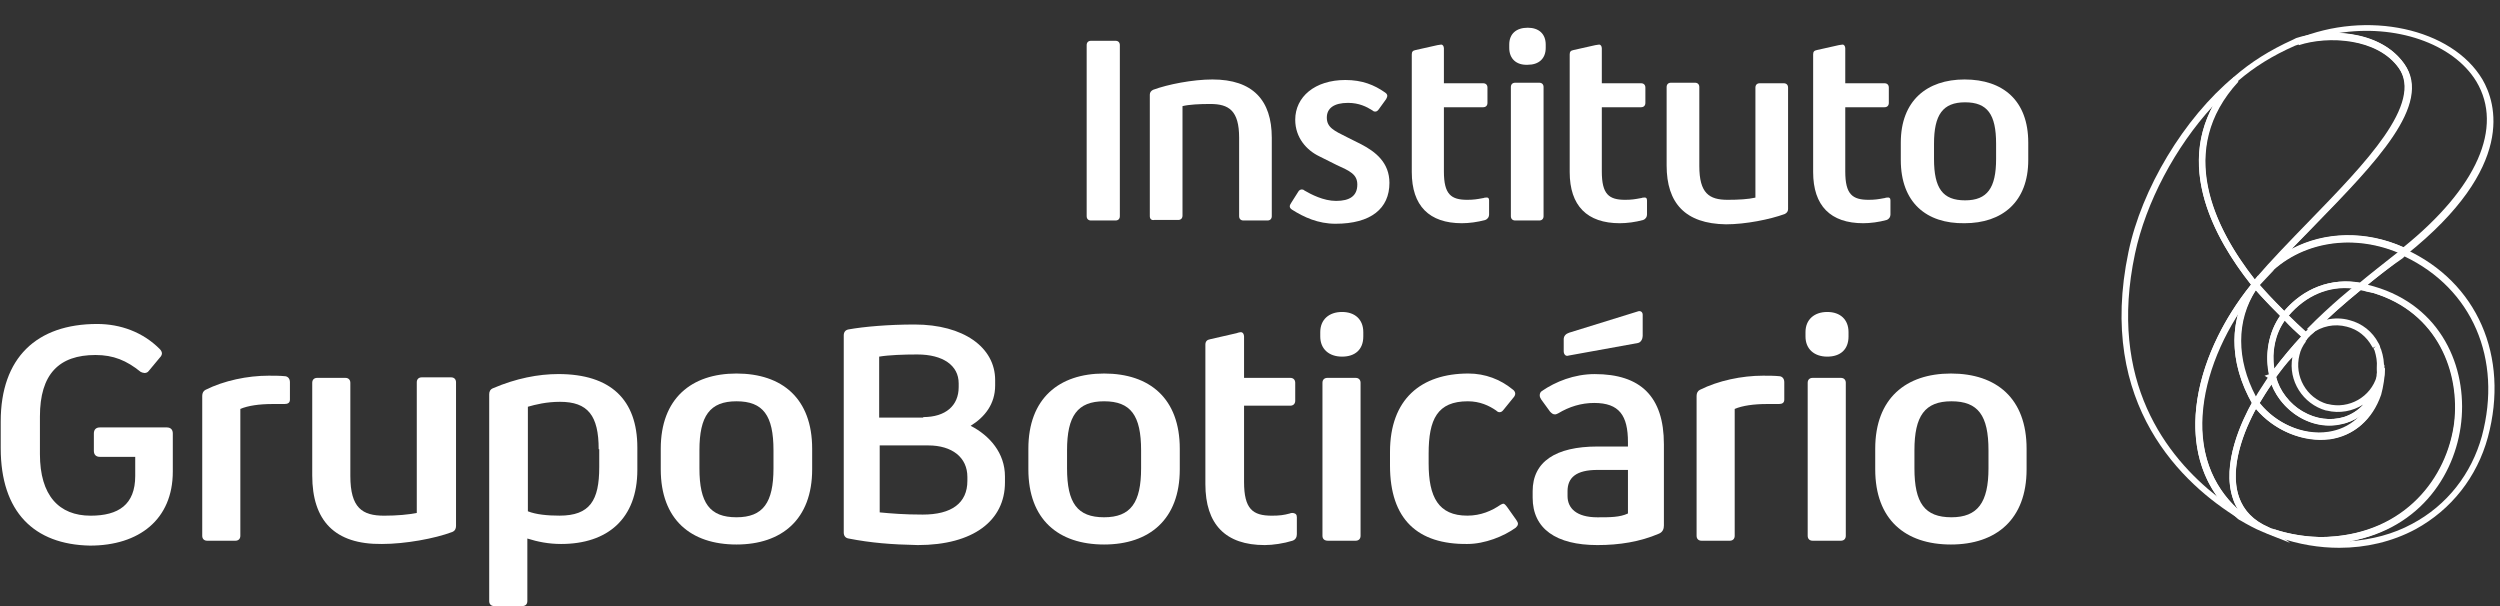 <svg width="66" height="16" viewBox="0 0 66 16" fill="none" xmlns="http://www.w3.org/2000/svg">
<rect x="0" y="0" width="66" height="16" fill="#333333" stroke="none"/>
<path d="M60.317 8.452L60.245 8.395C59.785 7.935 59.469 7.575 59.469 7.561L59.426 7.503L59.483 7.446C59.527 7.403 59.57 7.345 59.613 7.302C59.642 7.273 59.67 7.23 59.699 7.202L59.728 7.173C60.648 6.181 62.172 5.936 63.509 6.555L63.639 6.612L63.452 6.77C63.006 7.115 62.675 7.374 62.388 7.619L62.359 7.647L62.316 7.633C61.583 7.489 60.892 7.748 60.389 8.366L60.317 8.452ZM59.656 7.518C59.757 7.633 60.001 7.906 60.303 8.208C60.821 7.604 61.554 7.331 62.301 7.46C62.575 7.23 62.891 6.986 63.308 6.655C62.071 6.138 60.691 6.382 59.843 7.288L59.814 7.317C59.785 7.345 59.757 7.374 59.728 7.417C59.699 7.46 59.685 7.489 59.656 7.518Z" fill="white"/>
<path d="M59.095 13.685C57.643 12.794 55.343 10.695 56.191 6.655C56.536 4.987 57.657 3.118 58.98 2.025L59.095 2.155C57.442 3.952 58.448 6.022 59.584 7.46L59.656 7.503L59.541 7.661C58.06 9.516 57.471 12.118 59.196 13.556L59.095 13.685ZM58.419 2.802C57.427 3.88 56.651 5.347 56.364 6.698C55.645 10.077 57.197 12.061 58.535 13.11C57.413 11.543 58.046 9.243 59.411 7.532L59.426 7.517C58.419 6.238 57.528 4.47 58.419 2.802Z" fill="white"/>
<path d="M59.584 7.589L59.512 7.532L59.469 7.561C58.276 6.08 57.226 3.909 58.98 2.025C59.426 1.637 59.929 1.321 60.533 1.048C60.562 1.033 60.59 1.019 60.619 1.005C61.367 0.76 62.804 0.746 63.466 1.68C64.213 2.744 62.69 4.297 61.094 5.95C60.59 6.468 60.073 7 59.642 7.503L59.584 7.589ZM61.568 1.048C61.237 1.048 60.935 1.091 60.677 1.177C60.648 1.191 60.619 1.191 60.59 1.206C60.001 1.465 59.512 1.767 59.081 2.14C57.456 3.909 58.405 5.95 59.526 7.374C59.958 6.87 60.461 6.353 60.964 5.835C62.445 4.311 63.983 2.73 63.322 1.781C62.948 1.249 62.229 1.048 61.568 1.048Z" fill="white"/>
<path d="M61.755 14.462C61.238 14.462 60.691 14.375 60.159 14.188C60.102 14.174 60.044 14.145 59.987 14.131L60.044 13.973C60.375 14.088 60.921 14.203 61.453 14.174C63.624 14.073 64.703 12.492 64.818 10.982C64.918 9.588 64.185 8.006 62.302 7.647L62.129 7.618L62.273 7.503C62.589 7.244 62.963 6.942 63.337 6.655L63.466 6.554L63.509 6.583C65.393 7.446 66.255 9.401 65.68 11.543C65.393 12.593 64.717 13.455 63.768 13.973C63.15 14.303 62.46 14.462 61.755 14.462ZM62.503 7.517C64.358 7.963 65.091 9.559 64.99 10.997C64.889 12.449 63.926 13.959 62.028 14.289C62.618 14.246 63.179 14.102 63.682 13.829C64.602 13.34 65.249 12.506 65.522 11.514C66.068 9.473 65.263 7.618 63.48 6.77L63.437 6.813C63.121 7.029 62.79 7.287 62.503 7.517Z" fill="white"/>
<path d="M59.843 7.302L59.714 7.187C60.102 6.741 60.547 6.296 60.979 5.85C62.46 4.326 63.998 2.744 63.337 1.81C62.762 0.99 61.439 0.947 60.691 1.192L60.634 1.033C62.488 0.257 64.731 0.746 65.536 2.097C65.896 2.716 66.442 4.398 63.524 6.727L63.48 6.756L63.437 6.727C62.158 6.137 60.72 6.367 59.843 7.302ZM61.726 0.875C62.373 0.904 63.078 1.12 63.48 1.695C64.228 2.759 62.704 4.311 61.108 5.95C60.907 6.152 60.706 6.367 60.504 6.569C61.367 6.109 62.46 6.08 63.452 6.526C65.393 4.958 66.097 3.363 65.378 2.155C64.76 1.134 63.222 0.631 61.726 0.875Z" fill="white"/>
<path d="M60.461 14.332L59.843 14.088C59.814 14.073 59.785 14.059 59.742 14.045C59.527 13.958 59.297 13.829 59.153 13.743C59.124 13.728 59.095 13.714 59.081 13.7C57.241 12.161 57.873 9.429 59.44 7.503V7.489L59.469 7.474L59.613 7.273V7.388L60.044 7.115L59.599 7.589C58.995 8.437 58.995 9.544 59.599 10.608L59.627 10.652L59.613 10.695C59.354 11.14 58.808 12.262 59.11 13.124C59.239 13.484 59.498 13.743 59.886 13.915C59.9 13.915 59.9 13.93 59.915 13.93L59.929 13.944L60.461 14.332ZM59.095 8.251C57.974 9.976 57.657 12.132 59.081 13.441C59.023 13.354 58.98 13.268 58.952 13.168C58.635 12.262 59.181 11.126 59.455 10.637C58.995 9.832 58.88 8.998 59.095 8.251Z" fill="white"/>
<path d="M61.237 11.601C60.576 11.601 59.9 11.256 59.483 10.695L59.455 10.652L59.483 10.609C59.584 10.45 59.728 10.22 59.871 9.99L60.044 9.732L60.087 9.933C60.173 10.307 60.432 10.666 60.806 10.867C61.151 11.069 61.539 11.112 61.884 11.011C62.589 10.796 62.79 10.005 62.79 9.76C62.79 9.746 62.79 9.746 62.79 9.732L62.963 9.717C62.963 9.732 62.963 9.732 62.963 9.746C62.963 9.933 62.919 10.22 62.862 10.422C62.632 11.083 62.157 11.486 61.525 11.586C61.424 11.586 61.324 11.601 61.237 11.601ZM59.656 10.637C60.102 11.198 60.835 11.514 61.496 11.414C61.856 11.356 62.172 11.184 62.402 10.911C62.273 11.026 62.114 11.112 61.928 11.169C61.525 11.299 61.094 11.241 60.705 11.011C60.36 10.81 60.102 10.494 59.972 10.149C59.843 10.321 59.742 10.494 59.656 10.637Z" fill="white"/>
<path d="M59.541 10.81L59.469 10.681C58.822 9.545 58.837 8.38 59.469 7.474L59.527 7.388L59.599 7.474C59.627 7.518 59.944 7.863 60.346 8.28L60.404 8.337L60.361 8.395C60.044 8.797 59.929 9.372 60.073 9.919L60.087 9.947L59.972 10.134C59.843 10.335 59.714 10.537 59.627 10.681L59.541 10.81ZM59.555 7.661C59.038 8.466 59.038 9.487 59.555 10.465C59.627 10.335 59.728 10.192 59.828 10.034L59.915 9.904C59.785 9.343 59.9 8.754 60.202 8.323C59.9 8.05 59.67 7.791 59.555 7.661Z" fill="white"/>
<path d="M61.295 14.347C60.677 14.347 60.159 14.189 60.001 14.131L59.958 14.117C59.915 14.102 59.886 14.088 59.857 14.073C59.397 13.887 59.095 13.585 58.951 13.168C58.635 12.233 59.21 11.054 59.469 10.594L59.526 10.479L59.598 10.58C60.044 11.169 60.792 11.5 61.468 11.399C62.042 11.313 62.459 10.939 62.661 10.35C62.718 10.177 62.761 9.933 62.747 9.76C62.747 9.732 62.747 9.717 62.747 9.703C62.761 9.545 62.733 9.401 62.69 9.257L62.661 9.2L62.718 9.142L62.646 9.185C62.632 9.171 62.632 9.157 62.618 9.142C62.474 8.883 62.244 8.696 61.956 8.625C61.626 8.538 61.295 8.61 61.022 8.811L60.907 8.682C61.511 8.064 62.186 7.518 62.201 7.518L62.273 7.489H62.301C62.344 7.489 62.373 7.503 62.416 7.518L62.445 7.532C62.474 7.546 62.503 7.546 62.531 7.546L62.589 7.561C62.618 7.575 62.646 7.575 62.675 7.589C64.472 8.136 65.105 9.789 64.932 11.198C64.746 12.693 63.595 14.26 61.424 14.361C61.41 14.347 61.352 14.347 61.295 14.347ZM59.555 10.796C59.282 11.299 58.836 12.319 59.11 13.125C59.239 13.498 59.512 13.772 59.915 13.93C59.944 13.944 59.972 13.944 60.001 13.959L60.044 13.973C60.202 14.03 60.792 14.203 61.439 14.174C63.509 14.073 64.602 12.593 64.789 11.169C64.947 9.832 64.357 8.251 62.646 7.733C62.618 7.733 62.589 7.719 62.575 7.719L62.503 7.704C62.474 7.704 62.459 7.69 62.445 7.69L62.402 7.676C62.373 7.676 62.344 7.661 62.316 7.661C62.229 7.733 61.841 8.049 61.424 8.438C61.626 8.395 61.827 8.395 62.028 8.452C62.359 8.538 62.632 8.754 62.79 9.056C62.804 9.07 62.804 9.085 62.819 9.113C62.833 9.128 62.833 9.142 62.833 9.157C62.833 9.171 62.848 9.185 62.848 9.2L62.862 9.228C62.919 9.401 62.948 9.573 62.934 9.746C62.934 9.76 62.934 9.789 62.934 9.803C62.934 9.99 62.891 10.249 62.833 10.436C62.603 11.098 62.129 11.514 61.496 11.601C60.821 11.687 60.044 11.371 59.555 10.796Z" fill="white"/>
<path d="M60.878 8.999L60.821 8.941C60.634 8.783 60.447 8.596 60.26 8.395L60.202 8.337L60.26 8.265C60.792 7.604 61.554 7.316 62.345 7.475L62.517 7.503L62.373 7.618C61.813 8.078 61.439 8.409 61.079 8.783L61.065 8.797C61.008 8.84 60.964 8.884 60.921 8.927L60.878 8.999ZM60.418 8.337C60.562 8.481 60.72 8.625 60.864 8.754C60.892 8.725 60.936 8.697 60.964 8.668C61.295 8.337 61.64 8.021 62.115 7.618C61.468 7.547 60.878 7.805 60.418 8.337Z" fill="white"/>
<path d="M59.958 10.134L59.915 9.962C59.771 9.387 59.886 8.768 60.202 8.337L59.814 7.719L60.36 8.265C60.562 8.466 60.748 8.639 60.921 8.797L60.993 8.855L60.935 8.912C60.921 8.926 60.907 8.955 60.892 8.97C60.648 9.214 60.288 9.674 60.073 9.962L59.958 10.134ZM60.317 8.466C60.073 8.811 59.972 9.271 60.044 9.732C60.26 9.444 60.562 9.085 60.748 8.883C60.605 8.754 60.461 8.625 60.317 8.466Z" fill="white"/>
<path d="M61.496 11.227C61.223 11.227 60.95 11.155 60.706 11.011C60.317 10.781 60.03 10.408 59.915 10.005L59.785 9.919L59.915 9.876L59.972 9.487L60.03 9.746C60.245 9.459 60.547 9.099 60.749 8.898L60.878 9.013C60.792 9.128 60.734 9.243 60.706 9.372C60.562 9.933 60.892 10.508 61.439 10.666H61.453C62.014 10.81 62.589 10.479 62.747 9.933V9.861H62.761C62.776 9.789 62.776 9.717 62.776 9.646L62.948 9.631C62.948 9.674 62.963 9.818 62.934 9.991H62.92C62.833 10.35 62.575 10.968 61.928 11.169C61.784 11.198 61.64 11.227 61.496 11.227ZM60.087 9.962C60.188 10.321 60.447 10.652 60.792 10.868C61.137 11.069 61.525 11.112 61.87 11.011C62.086 10.94 62.258 10.825 62.388 10.681C62.114 10.853 61.77 10.925 61.424 10.839H61.41C60.792 10.666 60.404 10.048 60.519 9.43C60.361 9.588 60.202 9.804 60.087 9.962Z" fill="white"/>
<path d="M0.019 11.831V11.126C0.019 9.444 0.968 8.553 2.564 8.553C3.182 8.553 3.772 8.768 4.217 9.214C4.246 9.243 4.275 9.286 4.275 9.329C4.275 9.358 4.261 9.401 4.217 9.444L3.93 9.789C3.901 9.832 3.858 9.847 3.815 9.847C3.786 9.847 3.743 9.832 3.714 9.818C3.34 9.516 2.995 9.372 2.521 9.372C1.558 9.372 1.054 9.875 1.054 10.997V11.989C1.054 13.082 1.558 13.614 2.392 13.614C3.125 13.614 3.57 13.326 3.57 12.564V12.061H2.636C2.535 12.061 2.478 12.003 2.478 11.903V11.443C2.478 11.342 2.535 11.284 2.636 11.284H4.404C4.505 11.284 4.562 11.342 4.562 11.443V12.449C4.562 13.714 3.671 14.404 2.377 14.404C0.896 14.376 0.019 13.513 0.019 11.831Z" fill="white"/>
<path d="M5.339 14.145V10.45C5.339 10.379 5.368 10.321 5.425 10.292C5.914 10.048 6.532 9.918 7.093 9.918C7.237 9.918 7.395 9.918 7.539 9.933C7.61 9.947 7.654 10.005 7.654 10.091V10.551C7.654 10.637 7.596 10.666 7.51 10.666H7.194C6.848 10.666 6.547 10.709 6.345 10.796V14.145C6.345 14.232 6.288 14.275 6.216 14.275H5.468C5.396 14.275 5.339 14.232 5.339 14.145Z" fill="white"/>
<path d="M8.243 12.55V10.106C8.243 10.019 8.3 9.976 8.372 9.976H9.12C9.206 9.976 9.249 10.034 9.249 10.106V12.564C9.249 13.412 9.566 13.614 10.141 13.614C10.486 13.614 10.788 13.585 11.003 13.542V10.091C11.003 10.005 11.061 9.962 11.133 9.962H11.909C11.995 9.962 12.039 10.019 12.039 10.091V13.887C12.039 13.959 12.01 14.016 11.938 14.045C11.478 14.218 10.701 14.361 10.083 14.361C8.832 14.376 8.243 13.743 8.243 12.55Z" fill="white"/>
<path d="M16.826 11.816V12.405C16.826 13.699 16.035 14.361 14.813 14.361C14.483 14.361 14.195 14.303 13.922 14.217V15.87C13.922 15.957 13.864 16 13.793 16H13.045C12.959 16 12.915 15.942 12.915 15.87V10.407C12.915 10.335 12.944 10.278 13.016 10.249C13.62 9.99 14.21 9.875 14.741 9.875C16.122 9.875 16.826 10.551 16.826 11.816ZM15.805 11.859C15.805 10.968 15.518 10.608 14.785 10.608C14.425 10.608 14.138 10.68 13.936 10.738V13.498C14.152 13.584 14.454 13.613 14.77 13.613C15.575 13.613 15.82 13.21 15.82 12.334V11.859H15.805Z" fill="white"/>
<path d="M17.444 12.391V11.845C17.444 10.522 18.25 9.861 19.443 9.861C20.651 9.861 21.441 10.522 21.441 11.845V12.391C21.441 13.714 20.636 14.375 19.443 14.375C18.235 14.375 17.444 13.714 17.444 12.391ZM20.42 12.363V11.888C20.42 10.968 20.147 10.594 19.443 10.594C18.738 10.594 18.465 10.982 18.465 11.888V12.363C18.465 13.283 18.738 13.656 19.443 13.656C20.147 13.656 20.42 13.268 20.42 12.363Z" fill="white"/>
<path d="M22.404 14.217C22.318 14.203 22.275 14.145 22.275 14.059V8.854C22.275 8.768 22.318 8.711 22.404 8.696C22.807 8.624 23.454 8.567 24.144 8.567C25.438 8.567 26.272 9.171 26.272 10.033V10.177C26.272 10.666 25.999 11.011 25.625 11.241C26.128 11.5 26.531 11.96 26.531 12.578V12.736C26.531 13.743 25.697 14.39 24.23 14.39C23.526 14.375 22.994 14.332 22.404 14.217ZM24.374 11.011C24.964 11.011 25.309 10.709 25.309 10.22V10.12C25.309 9.645 24.892 9.358 24.216 9.358C23.857 9.358 23.468 9.372 23.21 9.415V11.025H24.374V11.011ZM25.539 12.693V12.592C25.539 12.075 25.136 11.759 24.504 11.759H23.224V13.527C23.526 13.556 23.871 13.585 24.36 13.585C25.122 13.585 25.539 13.283 25.539 12.693Z" fill="white"/>
<path d="M27.149 12.391V11.845C27.149 10.522 27.954 9.861 29.148 9.861C30.355 9.861 31.146 10.522 31.146 11.845V12.391C31.146 13.714 30.341 14.375 29.148 14.375C27.94 14.375 27.149 13.714 27.149 12.391ZM30.125 12.363V11.888C30.125 10.968 29.852 10.594 29.148 10.594C28.443 10.594 28.17 10.982 28.17 11.888V12.363C28.17 13.283 28.443 13.656 29.148 13.656C29.852 13.656 30.125 13.268 30.125 12.363Z" fill="white"/>
<path d="M34.237 13.657V14.102C34.237 14.174 34.208 14.246 34.122 14.275C33.892 14.347 33.605 14.39 33.389 14.39C32.354 14.39 31.822 13.844 31.822 12.78V9.099C31.822 9.013 31.865 8.97 31.951 8.955L32.641 8.797C32.684 8.783 32.727 8.769 32.756 8.769C32.814 8.769 32.843 8.826 32.843 8.884V9.976H34.065C34.151 9.976 34.194 10.034 34.194 10.106V10.58C34.194 10.666 34.136 10.71 34.065 10.71H32.843V12.722C32.843 13.441 33.073 13.614 33.576 13.614C33.777 13.614 33.892 13.599 34.05 13.556C34.079 13.542 34.108 13.542 34.136 13.542C34.208 13.556 34.237 13.585 34.237 13.657Z" fill="white"/>
<path d="M34.855 8.883V8.768C34.855 8.438 35.085 8.236 35.43 8.236C35.775 8.236 35.991 8.438 35.991 8.768V8.883C35.991 9.228 35.775 9.415 35.43 9.415C35.085 9.415 34.855 9.214 34.855 8.883ZM34.913 14.145V10.105C34.913 10.019 34.97 9.976 35.042 9.976H35.79C35.876 9.976 35.919 10.034 35.919 10.105V14.145C35.919 14.232 35.862 14.275 35.79 14.275H35.056C34.97 14.275 34.913 14.232 34.913 14.145Z" fill="white"/>
<path d="M36.696 12.291V11.931C36.696 10.537 37.515 9.861 38.766 9.861C39.212 9.861 39.614 10.019 39.93 10.278C39.974 10.306 40.002 10.35 40.002 10.393C40.002 10.421 39.988 10.465 39.945 10.508L39.7 10.81C39.657 10.867 39.629 10.882 39.585 10.882C39.557 10.882 39.528 10.867 39.499 10.838C39.312 10.709 39.068 10.594 38.752 10.594C37.946 10.594 37.716 11.069 37.716 11.974V12.233C37.716 13.124 37.975 13.613 38.737 13.613C39.097 13.613 39.384 13.484 39.614 13.326C39.643 13.311 39.672 13.297 39.686 13.297C39.715 13.297 39.743 13.326 39.787 13.383L40.031 13.728C40.06 13.771 40.074 13.8 40.074 13.829C40.074 13.872 40.045 13.901 40.017 13.93C39.7 14.16 39.197 14.361 38.737 14.361C37.429 14.375 36.696 13.714 36.696 12.291Z" fill="white"/>
<path d="M43.927 11.73V13.873C43.927 13.959 43.899 14.045 43.798 14.088C43.295 14.304 42.748 14.39 42.173 14.39C41.081 14.39 40.462 13.959 40.462 13.139V12.967C40.462 12.191 41.066 11.788 42.173 11.788H42.978V11.673C42.978 10.968 42.748 10.638 42.087 10.638C41.742 10.638 41.426 10.738 41.138 10.911C41.109 10.925 41.081 10.94 41.052 10.94C40.994 10.94 40.966 10.911 40.922 10.868L40.692 10.552C40.664 10.508 40.649 10.48 40.649 10.437C40.649 10.393 40.664 10.35 40.707 10.322C41.066 10.077 41.555 9.876 42.101 9.876C43.309 9.876 43.927 10.465 43.927 11.73ZM41.282 9.272V8.956C41.282 8.869 41.339 8.812 41.426 8.783L43.237 8.222C43.309 8.194 43.367 8.237 43.367 8.309V8.869C43.367 8.941 43.324 9.042 43.237 9.056L41.411 9.387C41.339 9.416 41.282 9.358 41.282 9.272ZM42.978 13.556V12.406H42.173C41.613 12.406 41.383 12.607 41.383 12.967V13.096C41.383 13.413 41.613 13.657 42.173 13.657C42.504 13.657 42.763 13.657 42.978 13.556Z" fill="white"/>
<path d="M44.79 14.145V10.45C44.79 10.379 44.819 10.321 44.876 10.292C45.365 10.048 45.983 9.918 46.544 9.918C46.688 9.918 46.846 9.918 46.99 9.933C47.062 9.947 47.105 10.005 47.105 10.091V10.551C47.105 10.637 47.047 10.666 46.961 10.666H46.645C46.3 10.666 45.998 10.709 45.796 10.796V14.145C45.796 14.232 45.739 14.275 45.667 14.275H44.919C44.847 14.275 44.79 14.232 44.79 14.145Z" fill="white"/>
<path d="M47.665 8.883V8.768C47.665 8.438 47.895 8.236 48.24 8.236C48.585 8.236 48.801 8.438 48.801 8.768V8.883C48.801 9.228 48.585 9.415 48.24 9.415C47.895 9.415 47.665 9.214 47.665 8.883ZM47.723 14.145V10.105C47.723 10.019 47.78 9.976 47.852 9.976H48.6C48.686 9.976 48.729 10.034 48.729 10.105V14.145C48.729 14.232 48.672 14.275 48.6 14.275H47.852C47.78 14.275 47.723 14.232 47.723 14.145Z" fill="white"/>
<path d="M49.506 12.391V11.845C49.506 10.522 50.311 9.861 51.504 9.861C52.712 9.861 53.502 10.522 53.502 11.845V12.391C53.502 13.714 52.697 14.375 51.504 14.375C50.296 14.375 49.506 13.714 49.506 12.391ZM52.496 12.363V11.888C52.496 10.968 52.223 10.594 51.518 10.594C50.814 10.594 50.541 10.982 50.541 11.888V12.363C50.541 13.283 50.814 13.656 51.518 13.656C52.209 13.656 52.496 13.268 52.496 12.363Z" fill="white"/>
<path d="M28.688 5.706V1.192C28.688 1.12 28.731 1.077 28.802 1.077H29.45C29.521 1.077 29.564 1.12 29.564 1.192V5.706C29.564 5.778 29.521 5.821 29.45 5.821H28.802C28.731 5.821 28.688 5.778 28.688 5.706Z" fill="white"/>
<path d="M30.355 5.706V2.5C30.355 2.443 30.384 2.4 30.441 2.371C30.829 2.227 31.491 2.098 32.008 2.098C33.072 2.098 33.575 2.644 33.575 3.636V5.706C33.575 5.778 33.532 5.821 33.461 5.821H32.828C32.756 5.821 32.713 5.778 32.713 5.706V3.636C32.713 2.917 32.44 2.745 31.951 2.745C31.663 2.745 31.39 2.759 31.218 2.802V5.692C31.218 5.764 31.174 5.807 31.103 5.807H30.47C30.398 5.821 30.355 5.778 30.355 5.706Z" fill="white"/>
<path d="M34.108 5.534C34.064 5.505 34.05 5.476 34.05 5.447C34.05 5.419 34.064 5.39 34.093 5.347L34.266 5.074C34.294 5.016 34.338 5.002 34.366 5.002C34.381 5.002 34.41 5.002 34.438 5.03C34.611 5.131 34.941 5.304 35.272 5.304C35.632 5.304 35.833 5.174 35.833 4.872C35.833 4.599 35.632 4.513 35.286 4.355L34.826 4.125C34.496 3.966 34.194 3.636 34.194 3.161C34.194 2.558 34.711 2.112 35.517 2.112C35.962 2.112 36.279 2.241 36.566 2.442C36.609 2.471 36.624 2.5 36.624 2.529C36.624 2.558 36.609 2.586 36.595 2.615L36.408 2.874C36.379 2.917 36.35 2.946 36.307 2.946C36.293 2.946 36.264 2.946 36.235 2.917C36.077 2.816 35.876 2.716 35.588 2.716C35.215 2.716 35.028 2.859 35.028 3.104C35.028 3.363 35.215 3.449 35.56 3.621L35.934 3.808C36.322 4.01 36.681 4.297 36.681 4.829C36.681 5.505 36.192 5.907 35.258 5.907C34.798 5.907 34.424 5.735 34.108 5.534Z" fill="white"/>
<path d="M39.312 5.289V5.663C39.312 5.72 39.284 5.778 39.212 5.807C39.01 5.864 38.78 5.893 38.593 5.893C37.731 5.893 37.271 5.433 37.271 4.542V1.436C37.271 1.364 37.3 1.335 37.371 1.321L37.947 1.192C37.975 1.192 38.018 1.177 38.047 1.177C38.09 1.177 38.119 1.22 38.119 1.278V2.198H39.154C39.226 2.198 39.269 2.241 39.269 2.313V2.716C39.269 2.788 39.226 2.831 39.154 2.831H38.119V4.527C38.119 5.131 38.306 5.275 38.737 5.275C38.895 5.275 38.996 5.26 39.14 5.232C39.169 5.232 39.183 5.217 39.212 5.217C39.284 5.203 39.312 5.232 39.312 5.289Z" fill="white"/>
<path d="M39.844 1.264V1.178C39.844 0.89 40.031 0.732 40.333 0.732C40.621 0.732 40.807 0.89 40.807 1.178V1.264C40.807 1.551 40.621 1.71 40.333 1.71C40.031 1.724 39.844 1.551 39.844 1.264ZM39.887 5.706V2.299C39.887 2.227 39.931 2.184 40.002 2.184H40.635C40.707 2.184 40.75 2.227 40.75 2.299V5.706C40.75 5.778 40.707 5.821 40.635 5.821H40.002C39.931 5.821 39.887 5.778 39.887 5.706Z" fill="white"/>
<path d="M43.481 5.289V5.663C43.481 5.72 43.453 5.778 43.381 5.807C43.18 5.864 42.95 5.893 42.763 5.893C41.9 5.893 41.44 5.433 41.44 4.542V1.436C41.44 1.364 41.469 1.335 41.541 1.321L42.116 1.192C42.144 1.192 42.188 1.177 42.216 1.177C42.259 1.177 42.288 1.22 42.288 1.278V2.198H43.323C43.395 2.198 43.438 2.241 43.438 2.313V2.716C43.438 2.788 43.395 2.831 43.323 2.831H42.288V4.527C42.288 5.131 42.475 5.275 42.906 5.275C43.065 5.275 43.165 5.26 43.309 5.232C43.338 5.232 43.352 5.217 43.381 5.217C43.453 5.203 43.481 5.232 43.481 5.289Z" fill="white"/>
<path d="M43.999 4.369V2.299C43.999 2.227 44.042 2.184 44.114 2.184H44.747C44.819 2.184 44.862 2.227 44.862 2.299V4.383C44.862 5.102 45.121 5.275 45.609 5.275C45.897 5.275 46.156 5.26 46.343 5.217V2.313C46.343 2.241 46.386 2.198 46.458 2.198H47.09C47.162 2.198 47.205 2.241 47.205 2.313V5.519C47.205 5.577 47.177 5.62 47.119 5.649C46.731 5.792 46.084 5.922 45.566 5.922C44.488 5.907 43.999 5.361 43.999 4.369Z" fill="white"/>
<path d="M49.908 5.289V5.663C49.908 5.72 49.88 5.778 49.808 5.807C49.606 5.864 49.376 5.893 49.189 5.893C48.327 5.893 47.867 5.433 47.867 4.542V1.436C47.867 1.364 47.895 1.335 47.967 1.321L48.542 1.192C48.571 1.192 48.614 1.177 48.643 1.177C48.686 1.177 48.715 1.22 48.715 1.278V2.198H49.75C49.822 2.198 49.865 2.241 49.865 2.313V2.716C49.865 2.788 49.822 2.831 49.75 2.831H48.715V4.527C48.715 5.131 48.902 5.275 49.333 5.275C49.491 5.275 49.592 5.26 49.736 5.232C49.764 5.232 49.779 5.217 49.808 5.217C49.88 5.203 49.908 5.232 49.908 5.289Z" fill="white"/>
<path d="M50.181 4.225V3.765C50.181 2.658 50.871 2.098 51.864 2.098C52.884 2.098 53.546 2.658 53.546 3.765V4.225C53.546 5.333 52.856 5.893 51.864 5.893C50.857 5.908 50.181 5.347 50.181 4.225ZM52.697 4.197V3.794C52.697 3.018 52.467 2.701 51.878 2.701C51.288 2.701 51.058 3.032 51.058 3.794V4.197C51.058 4.973 51.288 5.289 51.878 5.289C52.467 5.289 52.697 4.959 52.697 4.197Z" fill="white"/>
</svg>
